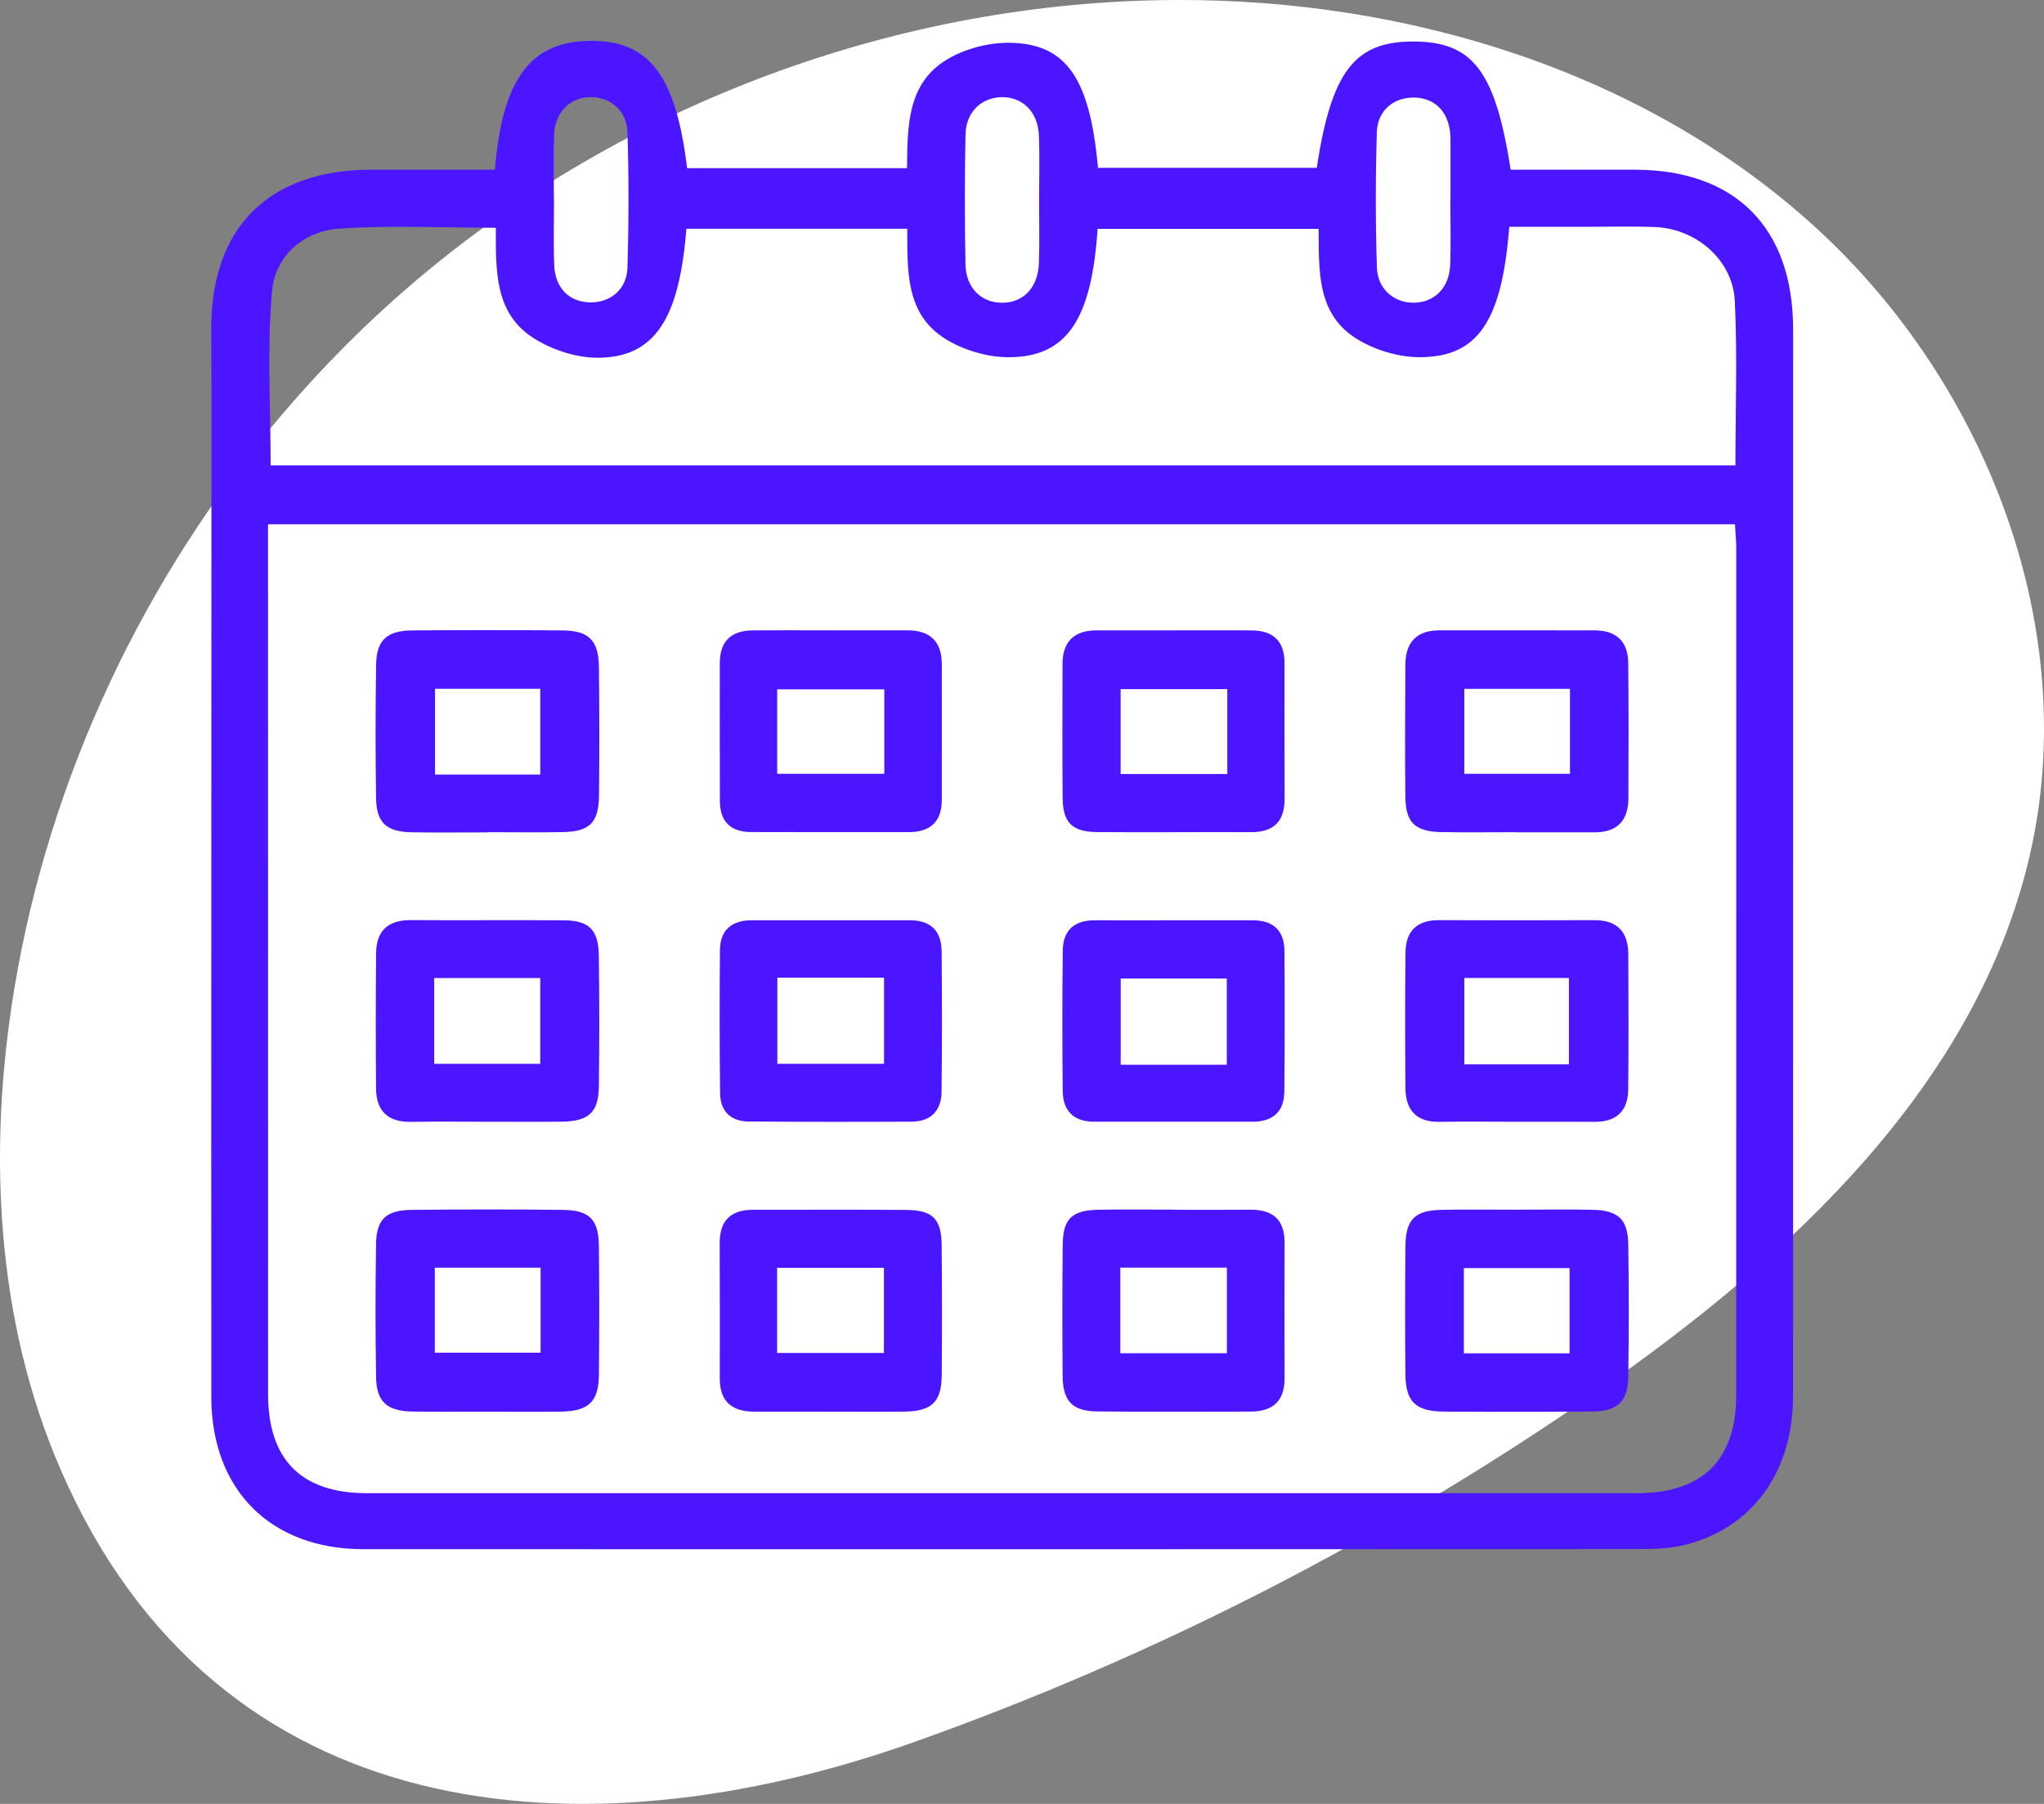 <svg xmlns="http://www.w3.org/2000/svg" id="Layer_1" data-name="Layer 1" viewBox="0 0 1019.55 900.01"><rect x="0" y="0" width="1019.55" height="900.01" fill="#808080" stroke="none"/><defs><style>      .cls-1 {        fill: #4b15ff;      }      .cls-1, .cls-2 {        stroke-width: 0px;      }      .cls-2 {        fill: #fff;      }    </style></defs><path class="cls-2" d="M141.42,205.93c19.97-23.42,41.77-45.27,65.22-65.23C311.54,51.38,448.56.61,586.34,0c115.74-.51,234.19,35.62,319.58,113.75,85.39,78.13,132.66,200.94,106.38,313.66-26.53,113.81-119.18,199.84-215.15,266.52-105.3,73.16-220.37,132.26-341.18,175.22-165.47,58.85-347.94,43.81-425.85-136.21C-2.23,658.22-6.16,573.43,7.18,493.1c17.53-105.54,64.84-205.81,134.23-287.17Z"></path><path class="cls-1" d="M246.87,84.68c3.66-45.39,17.82-64.01,47.54-64.29,29.35-.28,42.7,17.1,48.33,63.52h109.67c.32-20.21-.21-42.11,19.89-54.2,9.08-5.46,21.14-8.58,31.75-8.36,28.05.57,39.63,18.02,43.62,62.38h109.13c7.32-48.04,18.87-63.09,48.19-63.02,29.63.08,40.81,14.55,48.55,63.96,20.52,0,41.28-.05,62.05,0,50.24.13,78.83,29.13,78.82,79.63-.03,177.43.04,354.87-.03,532.3-.02,38.04-20.58,66.15-54.48,74.32-7.19,1.73-14.88,1.95-22.34,1.96-212.09.1-424.18.11-636.27.05-46.23-.01-75.86-29.5-75.89-75.99-.09-159.48.04-318.97.08-478.45,0-17.95.03-35.91-.1-53.86-.36-50.88,28.48-79.86,79.7-79.97,20.37-.04,40.74,0,61.77,0ZM133.69,261.57c0,5.15,0,9.23,0,13.31,0,140.25,0,280.49.03,420.74,0,32.67,16.64,49.36,49.19,49.36,211.2.02,422.41.02,633.61,0,32.76,0,49.48-16.54,49.5-49.04.05-140.66.05-281.33.03-421.99,0-4-.41-8-.64-12.38H133.69ZM247.34,113.64c-26.79,0-52.66-1.34-78.3.46-17.8,1.25-31.77,13.78-33.33,31-2.6,28.74-.71,57.88-.71,87.08h730.64c0-28.01,1.01-55.14-.33-82.16-1-20.22-19.14-35.85-39.51-36.72-10.84-.46-21.7-.15-32.56-.16-13.56-.02-27.11,0-40.42,0-3.64,47.01-15.59,65.09-44.67,65.07-10.94,0-23.36-3.82-32.5-9.85-19.04-12.56-17.72-34.16-17.91-54.18h-110.25c-3.02,45.35-15.38,64.06-44.45,64.04-10.94,0-23.37-3.78-32.5-9.81-19.04-12.56-17.86-34.11-18-54.27h-110.18c-3.5,45.25-16.02,64.38-44.43,64.34-10.88-.01-23.16-4.14-32.33-10.15-19.1-12.51-18.26-33.93-18.26-54.7ZM723.43,99.83s.05,0,.08,0c0-9.99,0-19.98,0-29.97,0-.83,0-1.67-.06-2.5-.8-11.38-7.42-18.37-17.69-18.67-10.39-.31-18.65,6.23-18.99,17.31-.68,22.45-.69,44.95.02,67.4.34,11.02,8.85,17.93,18.85,17.63,10.02-.3,17.24-7.54,17.7-18.74.44-10.8.1-21.64.1-32.46ZM276.31,99.77s.03,0,.04,0c0,10.82-.33,21.66.09,32.46.45,11.42,7.35,18.33,17.65,18.62,10.3.29,18.58-6.38,18.9-17.43.66-22.45.69-44.95,0-67.41-.33-10.97-8.86-17.84-18.94-17.53-9.96.3-17.25,7.7-17.67,18.82-.4,10.81-.09,21.64-.09,32.47ZM518.3,100c0-10.82.35-21.66-.09-32.46-.48-11.77-8.23-19.28-18.71-19.06-10,.21-17.67,7.45-17.9,18.58-.45,21.63-.44,43.29-.01,64.92.24,11.87,8.13,19.29,18.68,19.07,10.44-.22,17.53-7.74,17.95-19.84.36-10.39.07-20.81.09-31.21Z"></path><path class="cls-1" d="M243.18,415.3c-12.52,0-25.05.16-37.56-.05-12.89-.21-17.85-4.65-18.04-17.12-.33-22.12-.31-44.25.02-66.37.19-12.35,5.3-17.12,17.97-17.22,25.04-.21,50.09-.22,75.14,0,13.11.11,17.9,5.04,18.04,18.43.22,21.29.26,42.58.04,63.86-.14,13.59-4.64,18.07-18.03,18.32-12.52.24-25.04.05-37.57.05v.09ZM269.49,386.44v-42.77h-52.5v42.77h52.5Z"></path><path class="cls-1" d="M756.44,415.2c-12.52,0-25.05.19-37.57-.05-12.88-.25-17.68-4.65-17.85-17.21-.3-22.12-.11-44.24,0-66.37.05-11.11,5.6-17.07,16.94-17.08,25.88-.02,51.76-.04,77.64.03,10.65.03,16.45,5.6,16.56,16.14.25,22.54.18,45.08.09,67.62-.04,11.13-5.59,17.03-17,17-12.94-.04-25.88,0-38.82,0v-.06ZM783.1,343.69h-52.71v42.37h52.71v-42.37Z"></path><path class="cls-1" d="M241.99,704.31c-12.1-.01-24.21.14-36.31-.06-12.66-.21-17.89-4.86-18.09-17.15-.36-22.11-.36-44.24-.02-66.35.19-12.51,5.01-17,17.97-17.12,25.04-.25,50.08-.28,75.11,0,13.48.15,17.96,4.78,18.09,18.23.21,21.28.21,42.57,0,63.85-.14,13.74-5.04,18.38-19.2,18.59-12.52.19-25.04.04-37.56.02ZM269.65,632.48h-52.77v42.4h52.77v-42.4Z"></path><path class="cls-1" d="M756.66,603.53c12.52,0,25.04-.21,37.55.05,12.9.26,17.77,4.68,17.97,17.18.35,22.11.34,44.23,0,66.35-.19,12.24-5.44,17.04-18.09,17.14-24.62.19-49.24.2-73.86.03-14.12-.1-19.06-4.87-19.2-18.58-.21-21.28-.21-42.56,0-63.84.14-13.48,4.62-17.96,18.07-18.25,12.51-.27,25.04-.06,37.55-.06ZM730.18,675.22h52.72v-42.53h-52.72v42.53Z"></path><path class="cls-1" d="M756.82,559.67c-12.94,0-25.88-.16-38.82.04-11.63.18-16.89-5.93-16.97-16.9-.16-22.54-.22-45.08.04-67.62.12-10.44,5.55-16.13,16.47-16.1,25.88.09,51.76.11,77.64,0,11.51-.05,16.95,5.83,17.01,16.9.13,22.54.2,45.08-.04,67.62-.11,10.51-5.7,16.12-16.51,16.08-12.94-.05-25.88-.01-38.82-.02ZM782.58,531.04v-43.1h-52.18v43.1h52.18Z"></path><path class="cls-1" d="M243.78,559.67c-12.94,0-25.89-.16-38.82.05-11.4.18-17.28-5.37-17.38-16.53-.2-22.54-.19-45.09.02-67.63.1-11.19,6-16.58,17.4-16.5,25.46.19,50.93-.09,76.4.11,12.5.1,17.14,4.79,17.3,17.69.28,21.7.29,43.42.02,65.12-.16,13.07-5.08,17.5-18.63,17.65-12.11.13-24.21.03-36.32.03ZM216.57,530.75h52.91v-42.78h-52.91v42.78Z"></path><path class="cls-1" d="M415.28,314.5c12.52-.01,25.04-.05,37.55,0,11.21.05,16.96,5.63,16.95,16.96-.02,22.53-.02,45.06-.01,67.6,0,10.91-5.76,16.07-16.32,16.1-26.29.06-52.57-.01-78.86-.04-10.28,0-15.46-5.34-15.51-15.44-.11-22.95-.02-45.9-.04-68.85,0-10.83,5.58-16.18,16.18-16.29,13.35-.14,26.7-.03,40.06-.04ZM387.66,386.06h53.43v-42.13h-53.43v42.13Z"></path><path class="cls-1" d="M585.79,314.5c12.94,0,25.87-.09,38.81.04,10.64.11,16.13,5.5,16.12,16.33-.03,22.53-.03,45.07.04,67.6.04,11.39-5.42,16.78-16.88,16.72-25.45-.13-50.91.18-76.37-.04-12.9-.11-17.35-4.63-17.47-17.39-.21-22.12-.05-44.23-.06-66.35,0-11.37,5.81-16.87,17-16.9,12.94-.04,25.87-.01,38.81,0ZM612.19,343.82h-53.22v42.36h53.22v-42.36Z"></path><path class="cls-1" d="M413.9,704.3c-12.52,0-25.03-.03-37.55,0-11.03.02-17.33-4.82-17.32-16.46.03-22.53.05-45.06-.05-67.59-.05-11.52,5.73-16.72,17-16.68,25.45.07,50.9-.14,76.35.1,12.89.12,17.25,4.58,17.37,17.44.21,21.69.21,43.39.03,65.08-.11,13.18-4.91,17.86-18.29,18.08-12.51.21-25.03.05-37.55.04ZM387.63,675.03h53.26v-42.51h-53.26v42.51Z"></path><path class="cls-1" d="M586.01,603.58c12.52,0,25.03.09,37.55-.03,11.2-.11,17.23,4.85,17.19,16.47-.07,22.53-.07,45.06,0,67.59.04,11.55-5.98,16.67-17.11,16.67-25.45,0-50.9.2-76.35-.08-12.44-.13-17.14-5.13-17.25-17.81-.19-21.69-.18-43.39.03-65.09.13-13.38,4.53-17.54,18.39-17.75,12.51-.19,25.03-.04,37.55-.04v.05ZM611.97,675.15v-42.71h-53.15v42.71h53.15Z"></path><path class="cls-1" d="M414.02,459.16c13.36,0,26.71,0,40.07,0,10.28.01,15.52,5.49,15.6,15.46.2,23.37.23,46.75-.03,70.12-.11,9.38-5.34,14.83-14.91,14.88-27.13.14-54.26.13-81.39-.08-8.96-.07-14.09-5.22-14.18-14.12-.26-23.79-.29-47.58-.07-71.37.09-10.22,6.03-14.95,16.09-14.91,12.94.05,25.88.01,38.82.02ZM387.74,530.75h53.22v-42.97h-53.22v42.97Z"></path><path class="cls-1" d="M586.2,459.16c12.94,0,25.88-.02,38.81,0,10.19.02,15.61,5.25,15.68,15.34.15,23.37.16,46.74-.06,70.11-.1,10.18-5.8,15.06-15.95,15.04-26.29-.04-52.59.01-78.88,0-10.21,0-15.63-5.37-15.72-15.37-.22-23.37-.25-46.75.03-70.11.12-10.09,5.87-15.07,16.02-15.02,13.36.07,26.71.02,40.07,0ZM611.94,531.23v-43.01h-52.93v43.01h52.93Z"></path></svg>